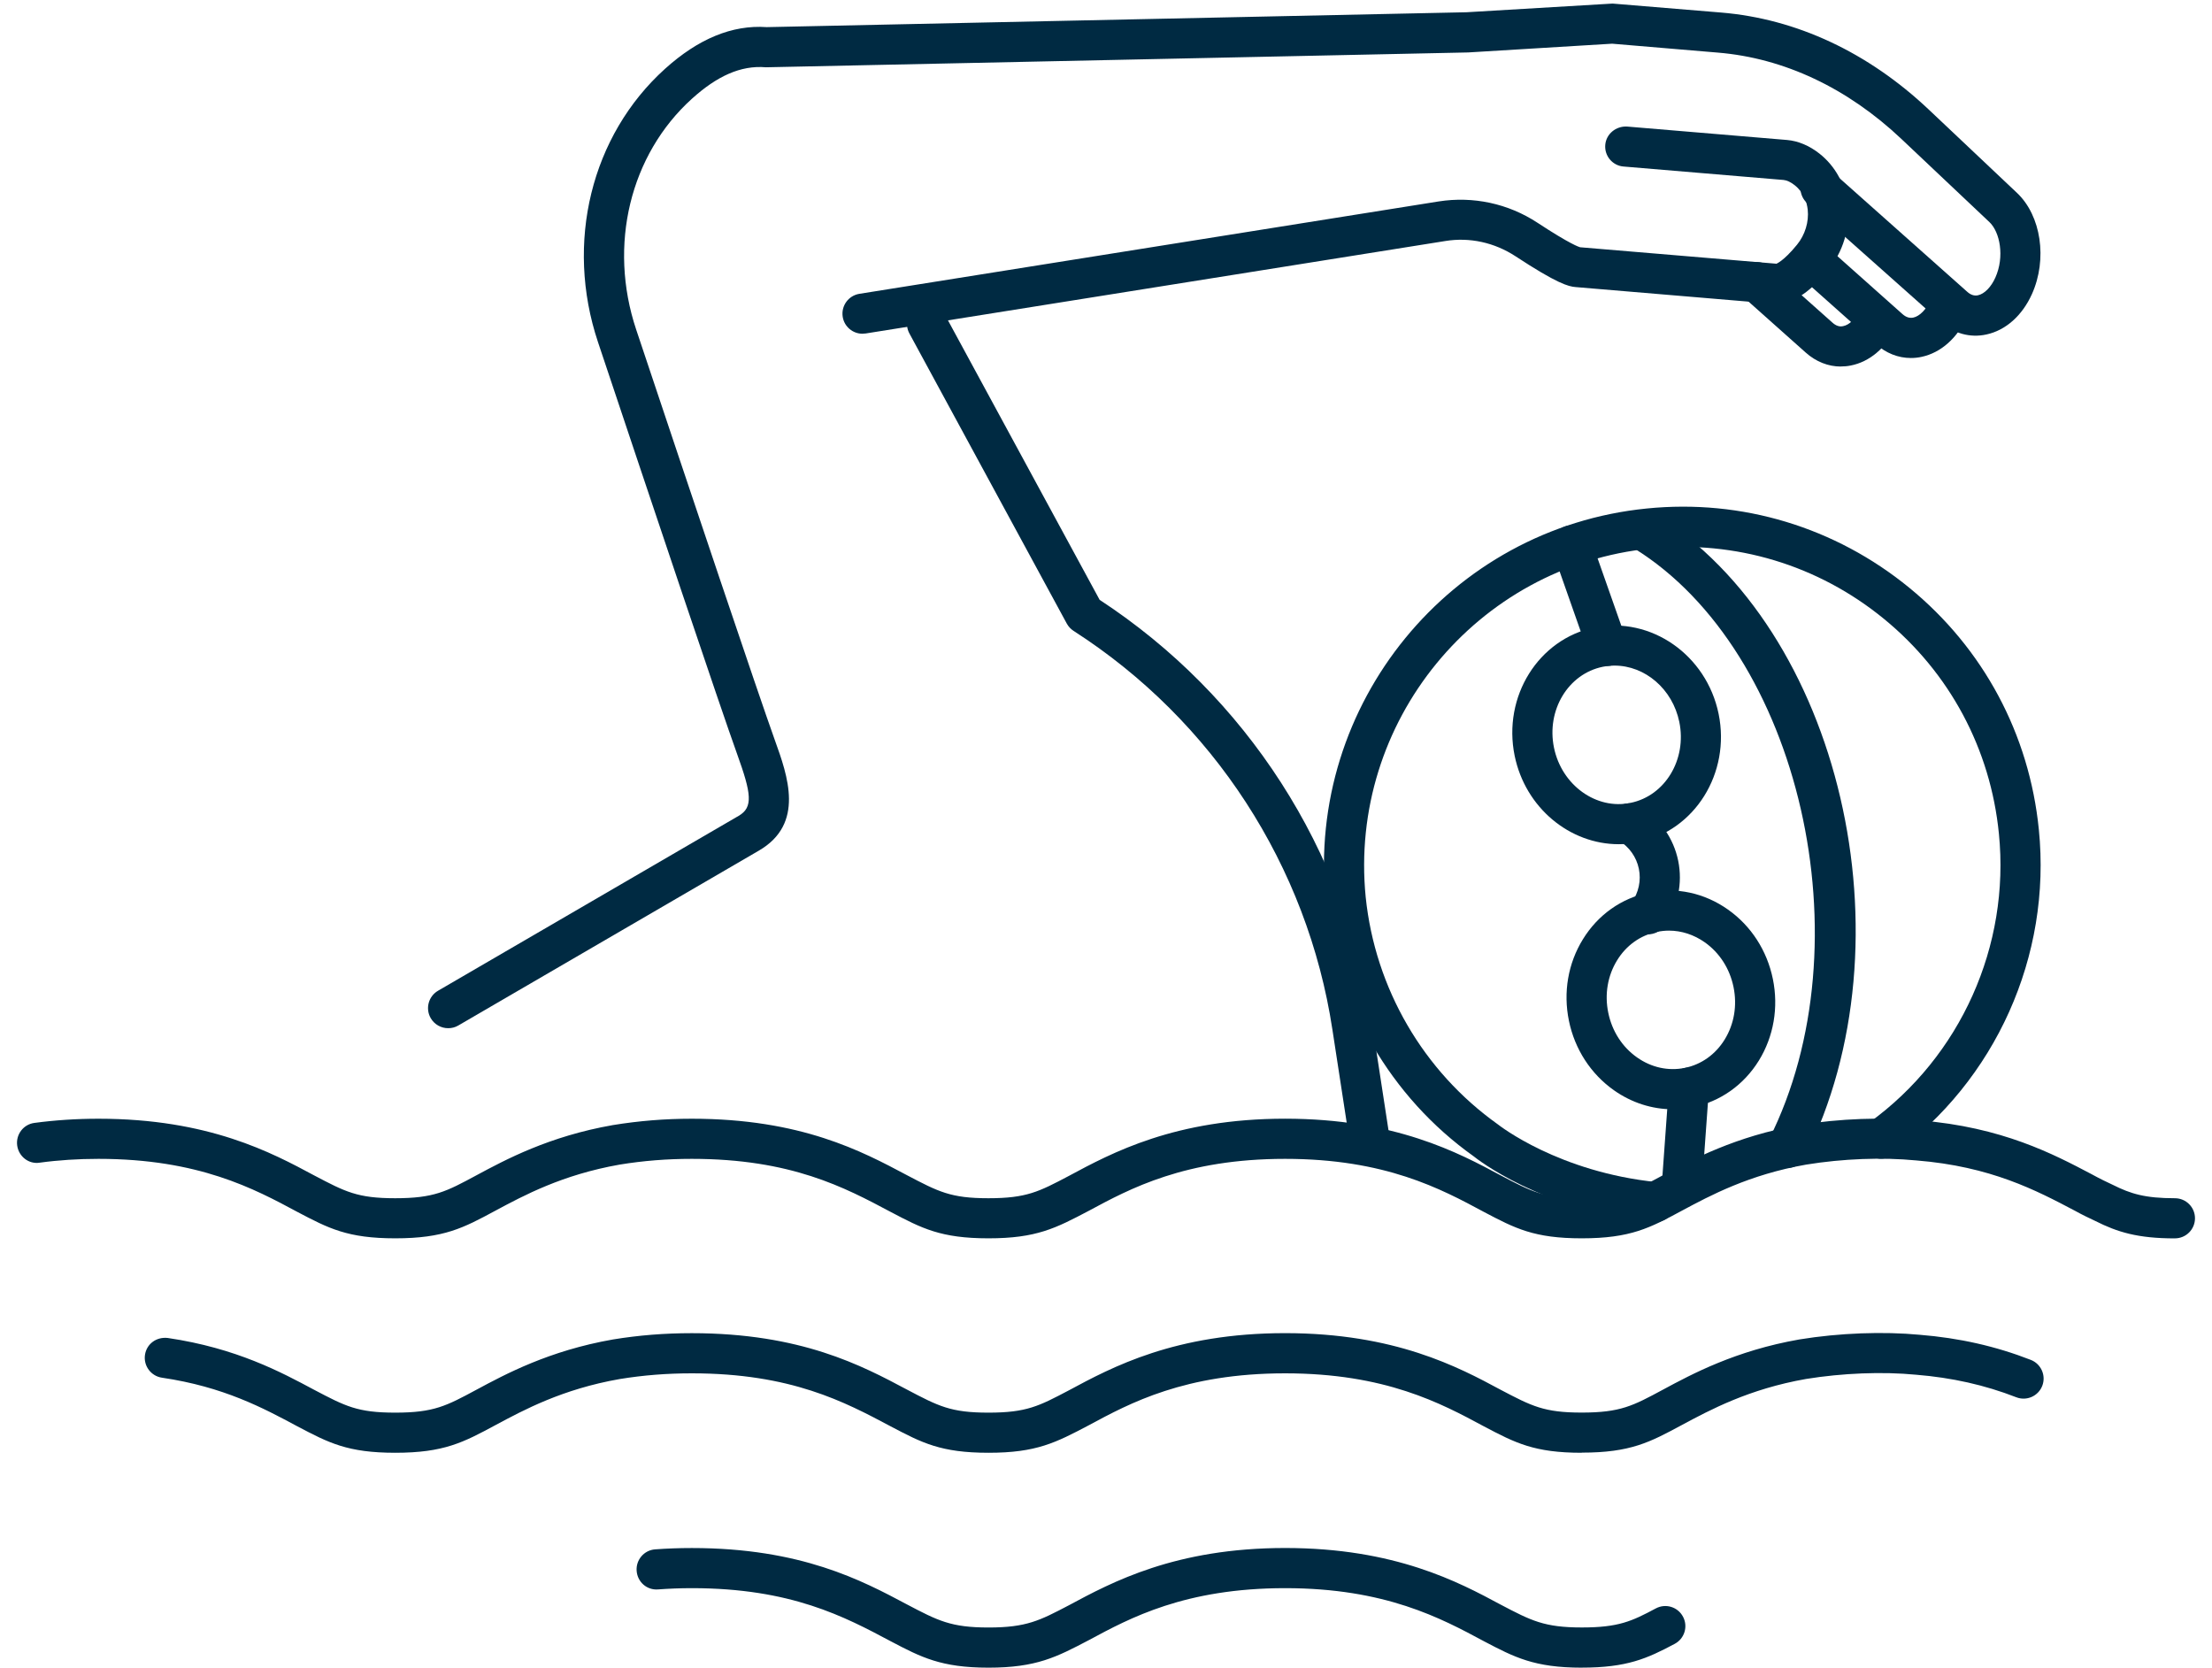 <svg width="65" height="49" viewBox="0 0 65 49" fill="none" xmlns="http://www.w3.org/2000/svg">
<path d="M56.15 10.519C55.78 10.519 55.422 10.379 55.122 10.11L52.877 8.111C52.633 7.894 52.612 7.521 52.829 7.278C53.046 7.035 53.419 7.014 53.661 7.231L55.905 9.229C56.009 9.321 56.111 9.353 56.221 9.332C56.41 9.292 56.605 9.092 56.732 8.811C56.865 8.514 57.214 8.381 57.511 8.515C57.809 8.649 57.941 8.998 57.807 9.295C57.522 9.931 57.034 10.364 56.468 10.485C56.361 10.509 56.256 10.519 56.15 10.519Z" fill="#002A42"/>
<path d="M54.094 10.77C53.723 10.77 53.364 10.629 53.062 10.36L51.233 8.73C50.99 8.513 50.967 8.142 51.184 7.897C51.403 7.656 51.774 7.633 52.017 7.85L53.847 9.48C53.948 9.57 54.05 9.608 54.159 9.583C54.339 9.549 54.523 9.372 54.65 9.113C54.719 8.973 54.842 8.865 54.991 8.815C55.139 8.765 55.303 8.777 55.443 8.846L55.215 9.306L55.749 9.549C55.749 9.549 55.735 9.578 55.734 9.581C55.726 9.599 55.716 9.615 55.707 9.632C55.413 10.23 54.932 10.634 54.383 10.74C54.285 10.76 54.188 10.768 54.092 10.768L54.094 10.77Z" fill="#002A42"/>
<path d="M48.638 35.91C48.618 35.91 48.598 35.91 48.578 35.906C45.315 35.575 43.382 34.039 43.301 33.973C40.864 32.24 39.27 29.499 38.956 26.476C38.383 20.688 42.615 15.515 48.39 14.941C51.187 14.659 53.929 15.49 56.104 17.269C58.282 19.05 59.633 21.573 59.912 24.376C60.286 28.087 58.642 31.751 55.624 33.935C55.36 34.123 54.992 34.067 54.801 33.803C54.61 33.539 54.67 33.171 54.933 32.98C57.612 31.042 59.069 27.791 58.738 24.494C58.492 22.006 57.291 19.763 55.359 18.183C53.427 16.602 50.996 15.87 48.508 16.115C43.38 16.626 39.623 21.22 40.131 26.358C40.408 29.043 41.825 31.478 44.014 33.036C44.059 33.071 45.802 34.44 48.698 34.735C49.021 34.767 49.258 35.056 49.225 35.381C49.195 35.686 48.938 35.911 48.639 35.911L48.638 35.91Z" fill="#002A42"/>
<path d="M40.27 34.235C39.984 34.235 39.733 34.026 39.688 33.735L39.153 30.252C38.421 25.442 35.649 21.172 31.547 18.537C31.463 18.482 31.395 18.409 31.347 18.321L26.724 9.8C26.568 9.514 26.674 9.156 26.961 9C27.246 8.845 27.605 8.951 27.761 9.237L32.313 17.625C36.629 20.45 39.545 24.976 40.32 30.071L40.854 33.553C40.904 33.875 40.682 34.176 40.361 34.225C40.332 34.23 40.301 34.232 40.272 34.232L40.27 34.235Z" fill="#002A42"/>
<path d="M47.567 24.805C46.129 24.805 44.822 23.737 44.508 22.205C44.152 20.465 45.207 18.776 46.859 18.436C48.509 18.106 50.145 19.238 50.502 20.976C50.858 22.716 49.803 24.406 48.151 24.746C47.955 24.785 47.76 24.805 47.567 24.805ZM47.445 19.557C47.33 19.557 47.213 19.569 47.096 19.592C46.081 19.8 45.438 20.866 45.664 21.968C45.89 23.072 46.91 23.803 47.915 23.59C48.93 23.382 49.573 22.316 49.347 21.213C49.147 20.239 48.334 19.557 47.445 19.557Z" fill="#002A42"/>
<path d="M49.154 32.593C48.545 32.593 47.946 32.402 47.423 32.033C46.744 31.552 46.274 30.828 46.103 29.993C45.931 29.157 46.077 28.306 46.514 27.598C46.957 26.878 47.646 26.391 48.454 26.225C49.261 26.059 50.086 26.236 50.778 26.726C51.457 27.205 51.925 27.93 52.096 28.765C52.267 29.6 52.121 30.452 51.686 31.16C51.242 31.879 50.553 32.366 49.745 32.533C49.548 32.573 49.352 32.593 49.154 32.593ZM49.042 27.344C48.925 27.344 48.808 27.357 48.691 27.381C48.205 27.48 47.789 27.776 47.519 28.216C47.24 28.669 47.148 29.216 47.259 29.756C47.37 30.297 47.669 30.763 48.104 31.069C48.526 31.367 49.024 31.476 49.51 31.377C49.994 31.278 50.411 30.982 50.681 30.542C50.959 30.09 51.051 29.543 50.94 29.002C50.829 28.461 50.53 27.995 50.096 27.688C49.776 27.463 49.412 27.344 49.042 27.344Z" fill="#002A42"/>
<path d="M48.428 27.451C48.311 27.451 48.194 27.417 48.092 27.345C47.824 27.16 47.758 26.792 47.944 26.525C48.153 26.225 48.229 25.871 48.158 25.526C48.087 25.183 47.878 24.887 47.569 24.694C47.293 24.521 47.208 24.158 47.38 23.882C47.553 23.605 47.917 23.52 48.193 23.695C48.779 24.06 49.177 24.626 49.314 25.291C49.449 25.953 49.307 26.633 48.911 27.199C48.797 27.364 48.614 27.453 48.427 27.453L48.428 27.451Z" fill="#002A42"/>
<path d="M25.345 9.806C25.059 9.806 24.809 9.599 24.763 9.309C24.713 8.987 24.931 8.685 25.253 8.633L42.28 5.918C43.289 5.761 44.316 5.979 45.176 6.543C46.15 7.183 46.405 7.258 46.431 7.265L52.205 7.749C52.195 7.745 52.397 7.691 52.805 7.191C53.042 6.902 53.159 6.516 53.12 6.158C53.096 5.95 53.011 5.656 52.732 5.438C52.62 5.35 52.507 5.297 52.412 5.288L47.708 4.893C47.384 4.867 47.143 4.581 47.171 4.256C47.198 3.933 47.487 3.703 47.807 3.718L52.513 4.113C52.839 4.141 53.167 4.279 53.462 4.511C53.929 4.878 54.225 5.418 54.294 6.029C54.368 6.705 54.159 7.402 53.719 7.937C53.142 8.644 52.606 8.964 52.108 8.924L46.3 8.435C46.085 8.418 45.754 8.331 44.531 7.528C43.917 7.127 43.188 6.964 42.469 7.082L25.44 9.798C25.41 9.802 25.378 9.805 25.347 9.805L25.345 9.806Z" fill="#002A42"/>
<path d="M13.169 30.211C12.966 30.211 12.768 30.106 12.658 29.918C12.494 29.637 12.589 29.276 12.871 29.111L21.705 23.972C22.139 23.719 22.079 23.318 21.661 22.158C21.161 20.771 19.162 14.81 17.573 10.055C16.596 7.134 17.37 3.981 19.544 2.02C20.515 1.145 21.51 0.725 22.53 0.797L43.092 0.36L47.386 0.105L50.581 0.369C52.791 0.553 54.9 1.54 56.681 3.223L59.27 5.668C59.98 6.338 60.169 7.614 59.71 8.638C59.425 9.273 58.936 9.707 58.37 9.828C57.889 9.933 57.41 9.799 57.023 9.454L53.105 5.97C52.862 5.753 52.839 5.38 53.056 5.137C53.272 4.893 53.644 4.872 53.889 5.088L57.807 8.573C57.91 8.666 58.016 8.699 58.123 8.676C58.313 8.635 58.509 8.436 58.634 8.156C58.91 7.541 58.768 6.817 58.461 6.527L55.872 4.082C54.287 2.585 52.424 1.707 50.483 1.546L47.373 1.284L43.141 1.541L22.508 1.977C21.763 1.912 21.062 2.243 20.337 2.897C18.512 4.544 17.867 7.207 18.694 9.683C20.281 14.433 22.278 20.383 22.77 21.75C23.145 22.792 23.655 24.206 22.3 24.993L13.467 30.132C13.374 30.187 13.271 30.211 13.171 30.211H13.169Z" fill="#002A42"/>
<path d="M52.517 34.319C52.429 34.319 52.338 34.298 52.253 34.256C51.962 34.11 51.844 33.755 51.99 33.463C54.869 27.726 52.903 19.131 48.02 16.113C47.743 15.941 47.657 15.577 47.828 15.301C48 15.024 48.364 14.939 48.639 15.109C54.086 18.475 56.227 27.653 53.043 33.994C52.94 34.2 52.733 34.319 52.517 34.319Z" fill="#002A42"/>
<path d="M47.225 19.567C46.982 19.567 46.754 19.415 46.668 19.174L45.629 16.219C45.52 15.911 45.682 15.575 45.99 15.466C46.298 15.357 46.634 15.521 46.742 15.827L47.782 18.782C47.89 19.09 47.728 19.426 47.421 19.535C47.356 19.558 47.29 19.567 47.225 19.567Z" fill="#002A42"/>
<path d="M49.436 35.221C49.422 35.221 49.408 35.221 49.393 35.221C49.068 35.196 48.824 34.914 48.848 34.59L49.041 31.913C49.065 31.589 49.354 31.349 49.672 31.367C49.997 31.392 50.241 31.674 50.217 31.998L50.024 34.675C50.001 34.985 49.743 35.221 49.436 35.221Z" fill="#002A42"/>
<path d="M63.913 36.387C62.81 36.387 62.219 36.201 61.574 35.877C61.4 35.795 61.187 35.695 60.963 35.57C59.837 34.977 58.501 34.271 56.306 34.096C55.314 34 54.15 34.044 53.074 34.219C51.39 34.516 50.254 35.128 49.425 35.572C48.483 36.08 47.915 36.385 46.479 36.385C45.079 36.385 44.525 36.094 43.606 35.61C42.34 34.929 40.706 34.05 37.763 34.05C34.82 34.05 33.197 34.929 32.003 35.572C31.021 36.089 30.457 36.385 29.046 36.385C27.646 36.385 27.092 36.093 26.172 35.609C24.819 34.888 23.245 34.05 20.329 34.05C19.601 34.05 18.906 34.105 18.208 34.219C16.521 34.516 15.387 35.128 14.559 35.572C13.617 36.08 13.047 36.385 11.613 36.385C10.213 36.385 9.658 36.093 8.738 35.609C7.473 34.929 5.838 34.05 2.895 34.05C2.299 34.05 1.718 34.087 1.168 34.162C0.844 34.214 0.549 33.98 0.505 33.657C0.462 33.334 0.688 33.036 1.011 32.994C1.614 32.913 2.249 32.871 2.896 32.871C6.135 32.871 7.995 33.873 9.227 34.534C10.149 35.019 10.504 35.207 11.613 35.207C12.75 35.207 13.116 35.01 13.999 34.534C14.847 34.078 16.129 33.387 18.009 33.058C18.778 32.933 19.535 32.871 20.328 32.871C23.539 32.871 25.329 33.827 26.638 34.523C27.581 35.019 27.937 35.207 29.045 35.207C30.164 35.207 30.528 35.016 31.404 34.554C32.674 33.871 34.534 32.87 37.762 32.87C40.989 32.87 42.861 33.871 44.092 34.533C45.014 35.018 45.371 35.206 46.478 35.206C47.615 35.206 47.981 35.008 48.863 34.533C49.712 34.075 50.996 33.386 52.875 33.056C54.064 32.863 55.354 32.821 56.407 32.92C58.834 33.114 60.35 33.915 61.459 34.499C61.73 34.648 61.919 34.736 62.086 34.814C62.61 35.077 63.032 35.207 63.91 35.207C64.236 35.207 64.5 35.471 64.5 35.796C64.5 36.122 64.236 36.386 63.91 36.386L63.913 36.387Z" fill="#002A42"/>
<path d="M46.48 42.686C45.081 42.686 44.526 42.395 43.607 41.911C42.342 41.23 40.708 40.352 37.764 40.352C34.82 40.352 33.197 41.23 32.004 41.873C31.022 42.39 30.458 42.686 29.047 42.686C27.647 42.686 27.093 42.394 26.173 41.91C24.822 41.191 23.248 40.352 20.331 40.352C19.596 40.352 18.902 40.407 18.209 40.52C16.522 40.816 15.389 41.429 14.56 41.873C13.618 42.38 13.048 42.686 11.614 42.686C10.214 42.686 9.66 42.394 8.74 41.91C7.735 41.371 6.573 40.747 4.758 40.48C4.436 40.432 4.213 40.132 4.26 39.81C4.307 39.489 4.595 39.275 4.929 39.313C6.949 39.61 8.265 40.319 9.228 40.834C10.15 41.319 10.505 41.507 11.614 41.507C12.751 41.507 13.117 41.309 14 40.834C14.848 40.378 16.13 39.687 18.011 39.357C18.775 39.232 19.531 39.172 20.329 39.172C23.541 39.172 25.333 40.128 26.641 40.824C27.581 41.319 27.937 41.507 29.046 41.507C30.166 41.507 30.529 41.315 31.405 40.854C32.674 40.171 34.534 39.171 37.763 39.171C40.991 39.171 42.863 40.171 44.093 40.833C45.016 41.318 45.372 41.505 46.479 41.505C47.616 41.505 47.982 41.308 48.864 40.833C49.714 40.375 50.997 39.685 52.876 39.356C54.055 39.163 55.353 39.119 56.408 39.219C57.572 39.313 58.644 39.554 59.676 39.957C59.979 40.075 60.13 40.417 60.012 40.72C59.894 41.023 59.551 41.173 59.249 41.055C58.324 40.695 57.36 40.479 56.305 40.393C55.31 40.297 54.139 40.345 53.073 40.517C51.389 40.813 50.253 41.425 49.423 41.87C48.482 42.377 47.914 42.682 46.478 42.682L46.48 42.686Z" fill="#002A42"/>
<path d="M46.48 49C45.084 49 44.499 48.692 43.614 48.228C42.342 47.544 40.707 46.664 37.764 46.664C34.821 46.664 33.198 47.544 32.004 48.187C31.049 48.688 30.456 49 29.047 49C27.651 49 27.066 48.692 26.181 48.228C24.821 47.503 23.246 46.664 20.332 46.664C19.983 46.664 19.652 46.678 19.34 46.701C19.007 46.729 18.731 46.48 18.708 46.156C18.683 45.832 18.927 45.547 19.251 45.524C19.592 45.499 19.951 45.485 20.331 45.485C23.541 45.485 25.332 46.44 26.64 47.136C27.562 47.621 27.942 47.82 29.047 47.82C30.164 47.82 30.551 47.616 31.4 47.172C32.678 46.485 34.538 45.484 37.765 45.484C40.992 45.484 42.864 46.485 44.096 47.147C44.997 47.62 45.377 47.819 46.482 47.819C47.56 47.819 47.948 47.638 48.657 47.259C48.946 47.105 49.302 47.214 49.455 47.502C49.609 47.79 49.5 48.147 49.212 48.3C48.397 48.734 47.807 48.999 46.483 48.999L46.48 49Z" fill="#002A42"/>
</svg>
